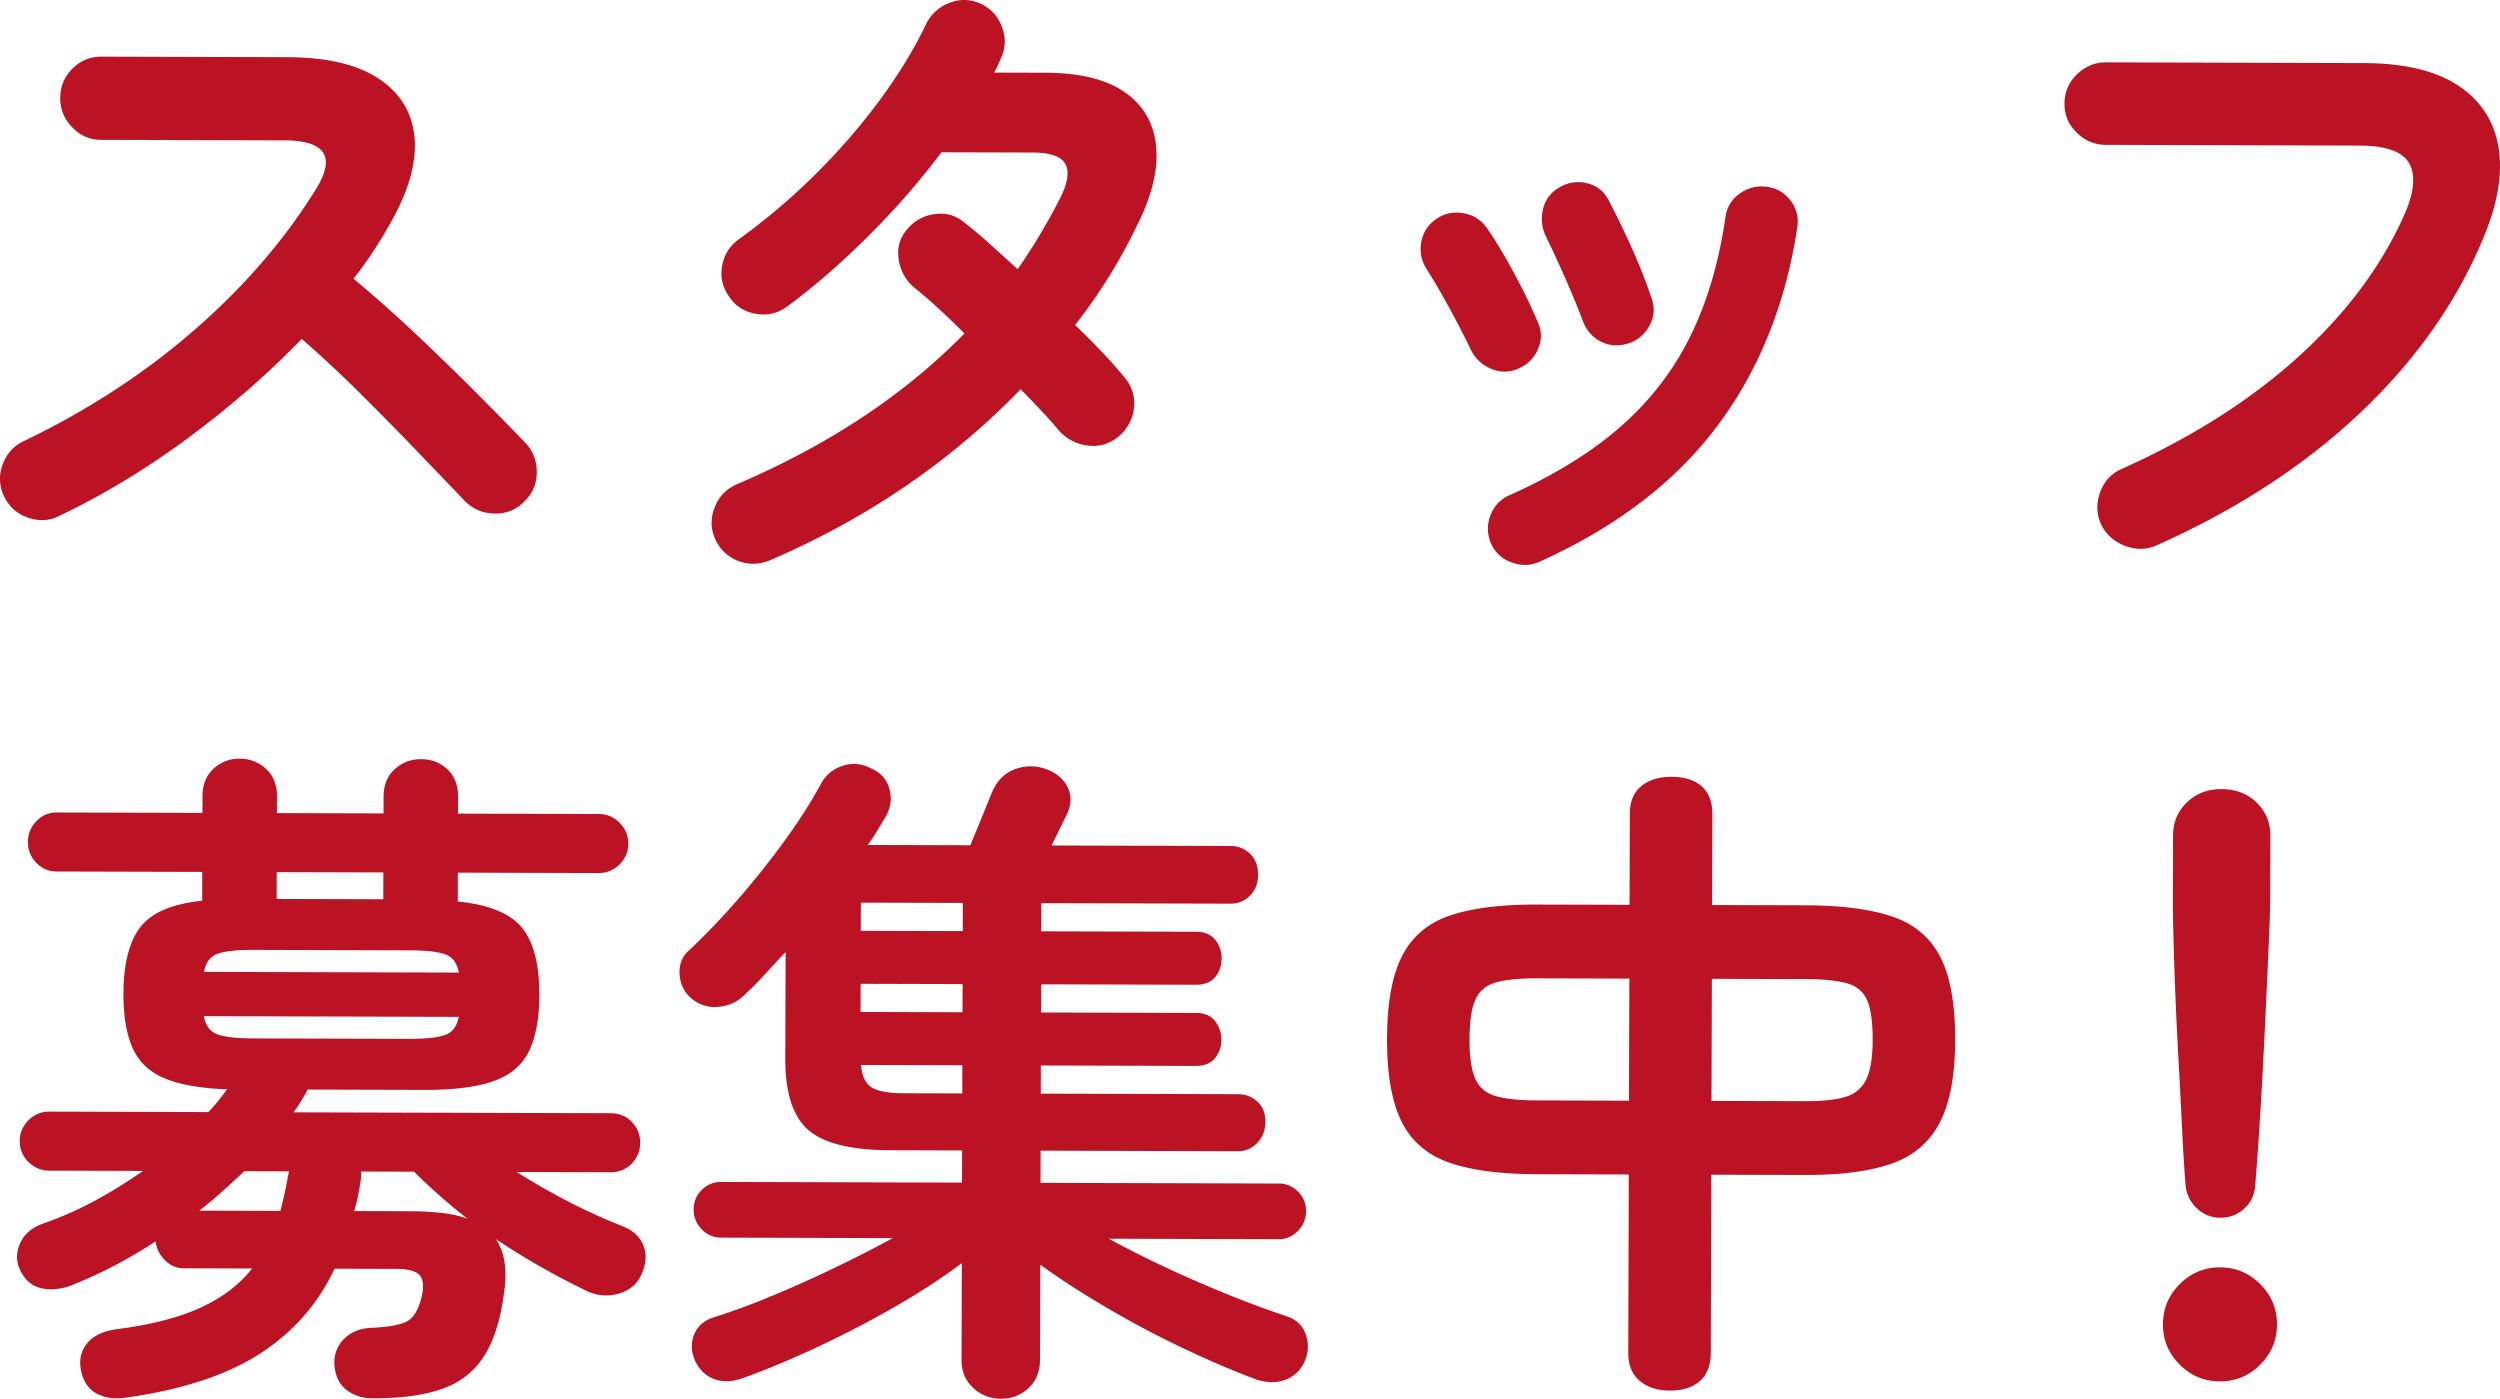 <svg xmlns="http://www.w3.org/2000/svg" viewBox="0 0 220.971 123.631"><path d="M5.22 45.61c-.87.432-1.79.478-2.757.14-.968-.338-1.667-.963-2.1-1.875a3.503 3.503 0 01-.14-2.786c.339-.948.943-1.636 1.815-2.07 5.66-2.711 10.697-5.987 15.116-9.828 4.417-3.842 8.017-8.01 10.797-12.509 1.746-2.84.802-4.267-2.835-4.276L8.932 12.36c-.99-.003-1.837-.37-2.547-1.105-.71-.732-1.063-1.593-1.06-2.582.003-1.027.362-1.895 1.074-2.605.715-.71 1.565-1.063 2.554-1.06l16.422.046c3.558.01 6.283.661 8.176 1.95 1.893 1.291 2.926 3.042 3.098 5.256.171 2.215-.577 4.762-2.246 7.642a36.476 36.476 0 01-3.155 4.734 120.68 120.68 0 015.588 4.966 238.607 238.607 0 015.38 5.233 386.942 386.942 0 014.228 4.31c.67.714 1.003 1.584 1 2.611-.003 1.029-.381 1.897-1.134 2.607-.713.709-1.584 1.052-2.612 1.029-1.028-.022-1.895-.39-2.604-1.103l-4.02-4.192a321.574 321.574 0 00-5.143-5.232 105.287 105.287 0 00-5.263-4.907c-3.014 3.116-6.371 6.04-10.074 8.777C12.89 41.47 9.099 43.763 5.22 45.61zm62.835 3.913c-.95.391-1.89.41-2.818.05s-1.607-1.012-2.039-1.961c-.392-.91-.401-1.84-.022-2.786.379-.949 1.022-1.618 1.932-2.011 8.153-3.494 14.865-7.942 20.137-13.342a66.943 66.943 0 00-2.483-2.379 41.883 41.883 0 00-2.011-1.724 3.988 3.988 0 01-1.327-2.495c-.136-.987.114-1.857.749-2.606.674-.788 1.515-1.24 2.523-1.356 1.008-.116 1.886.164 2.636.837.671.516 1.39 1.122 2.16 1.815.768.693 1.585 1.437 2.453 2.23a52.683 52.683 0 003.813-6.392c.636-1.303.766-2.28.393-2.934-.374-.653-1.33-.982-2.872-.986l-8.063-.024a68.229 68.229 0 01-6.662 7.6c-2.458 2.424-4.796 4.443-7.013 6.057-.832.591-1.752.796-2.759.615-1.008-.18-1.787-.687-2.338-1.519-.59-.832-.796-1.74-.615-2.728.182-.987.688-1.778 1.52-2.367a56.62 56.62 0 006.627-5.615c2.119-2.088 4.033-4.286 5.739-6.593s3.075-4.547 4.11-6.718A3.762 3.762 0 0183.875.27c.929-.372 1.848-.36 2.757.037.907.399 1.548 1.082 1.92 2.052.373.97.34 1.908-.096 2.815a18 18 0 01-.268.622 6.52 6.52 0 01-.329.621l4.565.013c3.043.009 5.383.589 7.02 1.74 1.637 1.152 2.551 2.744 2.744 4.78.19 2.037-.368 4.357-1.68 6.962a48.02 48.02 0 01-5.48 8.818 75.058 75.058 0 012.484 2.497 38.87 38.87 0 011.891 2.14c.67.793.944 1.703.823 2.73-.122 1.027-.599 1.876-1.431 2.545-.792.63-1.692.875-2.7.733a4.008 4.008 0 01-2.516-1.341 39.12 39.12 0 00-1.477-1.664 89.008 89.008 0 00-1.891-1.961c-6.185 6.384-13.571 11.423-22.157 15.114zm66.153-16.946c-.793.353-1.593.36-2.401.022a3.423 3.423 0 01-1.804-1.694 77.157 77.157 0 00-1.976-3.83 63.71 63.71 0 00-1.857-3.177c-.512-.752-.698-1.563-.557-2.433.14-.868.568-1.56 1.282-2.071.711-.512 1.513-.697 2.4-.557.89.142 1.59.569 2.102 1.282.749 1.068 1.555 2.405 2.42 4.007.864 1.604 1.552 3.02 2.063 4.246.392.792.42 1.602.083 2.431-.34.83-.924 1.42-1.755 1.774zm1.849 17.08c-.792.353-1.612.37-2.46.051-.85-.319-1.451-.873-1.805-1.665-.353-.83-.371-1.66-.052-2.49.319-.829.873-1.42 1.665-1.773 4.037-1.806 7.353-3.863 9.949-6.167 2.595-2.306 4.627-4.968 6.1-7.988 1.47-3.018 2.487-6.484 3.052-10.395.122-.908.548-1.62 1.281-2.13.733-.513 1.534-.708 2.402-.587.87.12 1.57.537 2.102 1.25.532.714.716 1.525.557 2.434-1.048 6.795-3.426 12.647-7.136 17.558-3.71 4.91-8.928 8.877-15.655 11.902zm7.88-19.306c-.87.274-1.681.223-2.43-.155-.75-.377-1.282-.982-1.595-1.813a76.335 76.335 0 00-1.62-3.918 92.22 92.22 0 00-1.62-3.502c-.393-.792-.49-1.611-.29-2.46s.677-1.49 1.429-1.924c.79-.472 1.622-.597 2.49-.378.869.22 1.5.726 1.894 1.517a73.615 73.615 0 011.974 4.067 46.117 46.117 0 011.796 4.54c.313.832.262 1.641-.155 2.43-.418.791-1.041 1.323-1.872 1.596zm46.668 17.859c-.91.393-1.85.4-2.816.023-.968-.38-1.668-1.023-2.099-1.934-.392-.909-.41-1.847-.051-2.816.358-.967.992-1.647 1.903-2.04 6.212-2.788 11.44-6.112 15.68-9.975 4.239-3.861 7.354-8.061 9.343-12.601.836-1.934.96-3.416.37-4.446s-2.052-1.548-4.384-1.553l-22.41-.065c-.989-.002-1.848-.36-2.577-1.074s-1.091-1.565-1.088-2.553c.003-1.027.37-1.895 1.103-2.605.734-.71 1.595-1.063 2.583-1.06l22.766.065c3.596.01 6.391.68 8.384 2.01 1.99 1.33 3.171 3.171 3.54 5.524s-.122 5.089-1.475 8.207c-2.348 5.566-5.969 10.654-10.863 15.265-4.896 4.61-10.865 8.487-17.91 11.628zm-179.44 75.32c-1.03.154-1.907.033-2.637-.364-.731-.397-1.193-1.11-1.387-2.137-.156-.91.044-1.69.6-2.341.554-.65 1.425-1.053 2.61-1.207 3.006-.387 5.467-1.023 7.388-1.906 1.92-.884 3.434-2.036 4.545-3.456l-6.047-.017c-.632-.002-1.185-.24-1.658-.717-.473-.475-.749-1.03-.825-1.662a41.536 41.536 0 01-7.304 3.833c-.989.393-1.909.5-2.758.318-.85-.18-1.49-.724-1.921-1.635-.354-.751-.352-1.533.005-2.342.36-.809 1.033-1.39 2.023-1.743 1.58-.55 3.115-1.227 4.6-2.032s2.899-1.682 4.246-2.626l-8.3-.025a2.506 2.506 0 01-1.836-.775 2.507 2.507 0 01-.765-1.841c.002-.711.26-1.322.776-1.835a2.506 2.506 0 011.84-.766l14.05.04c.318-.315.614-.65.893-1.005.277-.355.535-.69.773-1.006-2.333-.085-4.17-.407-5.51-.964-1.342-.557-2.29-1.45-2.838-2.676-.551-1.227-.823-2.828-.817-4.805.007-2.647.507-4.613 1.5-5.895.99-1.28 2.81-2.057 5.46-2.326l.007-2.55-12.865-.036a2.414 2.414 0 01-1.807-.776 2.56 2.56 0 01-.735-1.84 2.561 2.561 0 01.746-1.835 2.416 2.416 0 011.81-.766l12.866.036.004-1.481c.003-1.028.332-1.837.986-2.43a3.286 3.286 0 012.284-.882c.91.003 1.689.302 2.34.897.65.594.974 1.406.972 2.433l-.005 1.482 9.426.027.005-1.482c.003-1.028.331-1.837.985-2.428.653-.592 1.434-.886 2.344-.883.909.002 1.678.3 2.31.896.63.594.945 1.406.942 2.433l-.005 1.482 12.45.036c.712.002 1.323.261 1.837.776.51.516.767 1.129.765 1.84a2.51 2.51 0 01-.776 1.836c-.516.512-1.129.767-1.84.765l-12.45-.036-.007 2.55c2.765.285 4.66 1.06 5.685 2.328 1.023 1.269 1.532 3.246 1.524 5.934-.006 2.055-.307 3.704-.903 4.947-.597 1.244-1.637 2.13-3.12 2.66-1.485.529-3.53.79-6.14.782l-10.316-.029c-.159.317-.348.652-.566 1.006-.218.355-.446.691-.685 1.007l28.043.079c.75.002 1.374.262 1.866.776.493.516.738 1.128.736 1.84a2.558 2.558 0 01-.747 1.836c-.495.513-1.12.768-1.87.766l-8.299-.024c3.155 1.986 6.254 3.575 9.294 4.769.948.358 1.578.924 1.893 1.695.313.772.272 1.612-.126 2.52-.358.868-1.012 1.449-1.961 1.743s-1.88.242-2.787-.156a65.117 65.117 0 01-8.167-4.648c.826 1.189 1.06 2.87.696 5.041-.322 2.292-.921 4.098-1.794 5.42-.873 1.321-2.102 2.257-3.684 2.807-1.582.548-3.618.82-6.108.811-.91-.002-1.68-.252-2.31-.747-.633-.496-.985-1.238-1.061-2.226-.037-.91.25-1.67.866-2.28.614-.611 1.415-.934 2.403-.972 1.542-.075 2.6-.269 3.174-.583s1.001-1.044 1.281-2.19c.2-.909.133-1.542-.202-1.898s-1.016-.537-2.044-.54l-5.455-.016c-1.47 3.12-3.672 5.622-6.601 7.512-2.931 1.888-6.868 3.181-11.81 3.879zm6.45-16.523l7.174.02c.12-.474.24-.977.36-1.51.12-.534.22-1.057.301-1.571a.55.55 0 00.06-.237c0-.078.02-.137.06-.177l-3.972-.011a178.53 178.53 0 01-1.933 1.772 34.536 34.536 0 01-2.05 1.714zm4.845-15.223l13.637.039c1.54.004 2.629-.112 3.261-.347s1.03-.768 1.19-1.597l-22.528-.064c.155.83.55 1.365 1.18 1.604.632.239 1.719.36 3.26.365zm-4.43-5.882l22.53.064c-.156-.83-.55-1.365-1.181-1.604-.632-.24-1.719-.36-3.26-.365l-13.637-.039c-1.54-.004-2.628.11-3.261.347-.633.234-1.03.768-1.19 1.597zm6.422-6.445l9.427.028.007-2.372-9.427-.027-.007 2.371zm16.876 28.27a51.714 51.714 0 01-4.731-4.164l-4.684-.013v.445a2.676 2.676 0 01-.062.502c-.12.87-.301 1.72-.54 2.548l4.98.015a24.67 24.67 0 012.815.156c.85.102 1.59.272 2.222.511zm47.148 15.904a3.525 3.525 0 01-2.457-.956c-.69-.635-1.035-1.466-1.032-2.493l.025-8.537c-1.664 1.26-3.623 2.539-5.88 3.837s-4.563 2.497-6.918 3.597c-2.355 1.1-4.522 2.002-6.5 2.709-.95.353-1.809.39-2.578.11-.77-.278-1.352-.854-1.744-1.723-.316-.793-.322-1.543-.024-2.254.299-.71.863-1.202 1.695-1.477a61.09 61.09 0 005.193-1.912c1.84-.765 3.68-1.59 5.52-2.475 1.84-.884 3.552-1.758 5.135-2.623l-15.178-.043a2.29 2.29 0 01-1.715-.746 2.437 2.437 0 01-.707-1.751c.002-.672.24-1.244.716-1.718a2.34 2.34 0 011.721-.706l21.284.06.008-2.845-6.344-.019c-3.478-.01-5.896-.609-7.257-1.798-1.36-1.19-2.036-3.287-2.028-6.29l.028-9.427c-.635.67-1.25 1.33-1.844 1.98a30.629 30.629 0 01-1.784 1.804c-.634.63-1.416.984-2.345 1.06-.929.078-1.75-.202-2.458-.836-.591-.556-.906-1.258-.943-2.108-.037-.85.242-1.53.836-2.043a62.567 62.567 0 004.251-4.434 75.4 75.4 0 004.136-5.176c1.309-1.795 2.4-3.501 3.276-5.12a3.29 3.29 0 011.931-1.595c.85-.273 1.69-.192 2.519.244.829.359 1.36.952 1.595 1.783s.133 1.642-.302 2.43c-.239.396-.488.81-.745 1.243-.26.435-.546.868-.865 1.302l9.072.026c.278-.67.607-1.47.985-2.398s.686-1.689.926-2.28c.437-1.027 1.11-1.706 2.021-2.04a3.935 3.935 0 012.728-.022c.907.32 1.548.845 1.923 1.576.372.734.359 1.534-.038 2.402-.2.395-.417.839-.656 1.332-.238.494-.476.977-.716 1.45l15.83.045a2.4 2.4 0 011.717.687c.474.456.71 1.08.707 1.87-.002.751-.24 1.363-.716 1.835a2.341 2.341 0 01-1.722.706l-16.719-.046-.008 2.49 13.696.039c.75.002 1.313.24 1.687.716a2.6 2.6 0 01.56 1.662c-.002.633-.192 1.176-.569 1.629-.378.453-.94.678-1.691.676l-13.695-.039-.007 2.49 13.695.04c.751.002 1.313.24 1.687.716a2.6 2.6 0 01.56 1.662c-.003.631-.192 1.175-.57 1.629s-.94.678-1.69.676l-13.696-.039-.007 2.49 17.43.05c.673.001 1.245.221 1.719.657.472.436.708 1.03.706 1.78-.003.752-.241 1.373-.717 1.866s-1.05.737-1.722.736l-17.43-.05-.008 2.846 21.047.06a2.345 2.345 0 011.717.717c.473.475.708 1.05.706 1.721s-.24 1.254-.715 1.747a2.298 2.298 0 01-1.723.736l-14.999-.043a97.843 97.843 0 007.874 3.817c2.843 1.234 5.468 2.25 7.878 3.046.828.28 1.38.805 1.654 1.576s.253 1.551-.065 2.341c-.359.83-.934 1.392-1.725 1.686-.792.293-1.66.28-2.608-.038-1.936-.716-4.057-1.622-6.365-2.715a85.915 85.915 0 01-6.808-3.607c-2.23-1.31-4.193-2.58-5.889-3.81l-.024 8.418c-.003 1.027-.341 1.856-1.015 2.487-.674.63-1.485.945-2.433.942zM76.064 89.446l9.011.026.007-2.49-9.012-.026-.006 2.49zm.019-7.174l9.012.026.008-2.49-9.012-.026-.008 2.49zm3.814 14.36l5.158.014.007-2.49-8.953-.026c.077.989.39 1.652.943 1.989.553.337 1.5.508 2.845.512zm67.691 26.278c-1.108-.004-1.995-.293-2.666-.868-.671-.575-1.004-1.396-1.001-2.462l.045-15.771-8.182-.023c-3.201-.01-5.77-.353-7.704-1.03-1.935-.677-3.335-1.886-4.2-3.629-.863-1.74-1.291-4.173-1.282-7.296.008-3.202.46-5.66 1.354-7.377.894-1.717 2.31-2.899 4.25-3.545s4.487-.966 7.65-.957l8.182.023.023-8.062c.003-1.068.34-1.876 1.014-2.43.674-.55 1.564-.824 2.671-.821 1.146.003 2.034.283 2.665.837.631.556.945 1.367.942 2.434l-.023 8.063 8.301.023c3.161.01 5.71.343 7.645 1.001 1.934.657 3.343 1.847 4.228 3.568.885 1.723 1.322 4.184 1.314 7.386-.01 3.122-.471 5.552-1.384 7.288-.915 1.737-2.342 2.939-4.28 3.605-1.939.667-4.47.995-7.591.986l-8.301-.023-.045 15.77c-.003 1.066-.321 1.886-.955 2.457s-1.525.856-2.67.853zm-11.785-25.646l8.181.024.032-10.79-8.182-.024c-1.503-.005-2.69.11-3.559.345-.87.235-1.483.728-1.842 1.477-.358.75-.538 1.936-.543 3.556-.004 1.541.16 2.697.494 3.47.333.771.925 1.287 1.773 1.547.85.26 2.065.39 3.646.395zm15.473.044l8.301.023c1.501.004 2.678-.12 3.528-.375s1.465-.767 1.843-1.537c.377-.77.57-1.924.574-3.465.004-1.62-.162-2.807-.495-3.559-.334-.752-.935-1.248-1.803-1.488-.87-.24-2.075-.362-3.616-.366l-8.3-.023-.032 10.79zm44.93 24.792c-1.384-.005-2.568-.503-3.554-1.493-.985-.991-1.475-2.178-1.471-3.562s.5-2.567 1.492-3.552c.99-.986 2.178-1.477 3.561-1.473 1.383.004 2.567.502 3.554 1.492.984.991 1.475 2.179 1.47 3.562-.003 1.383-.5 2.567-1.49 3.552-.993.986-2.18 1.477-3.562 1.473zm.041-14.467a2.945 2.945 0 01-2.073-.836c-.591-.554-.925-1.248-1.002-2.078a185.965 185.965 0 01-.312-5.159 728.561 728.561 0 00-.31-5.959 373.153 373.153 0 01-.442-10.762c-.036-1.423-.052-2.47-.05-3.142l.016-5.87c.003-1.146.41-2.113 1.223-2.902.812-.787 1.832-1.18 3.058-1.177 1.264.004 2.3.403 3.108 1.195.808.794 1.21 1.763 1.208 2.909l-.017 5.87a86.426 86.426 0 01-.097 3.14 4426.03 4426.03 0 01-.223 4.922 958.877 958.877 0 01-.283 5.838 436.723 436.723 0 01-.343 5.958 304.402 304.402 0 01-.37 5.157c-.042.829-.36 1.521-.954 2.072-.596.553-1.307.826-2.137.824z" fill="#bb1224"/></svg>
